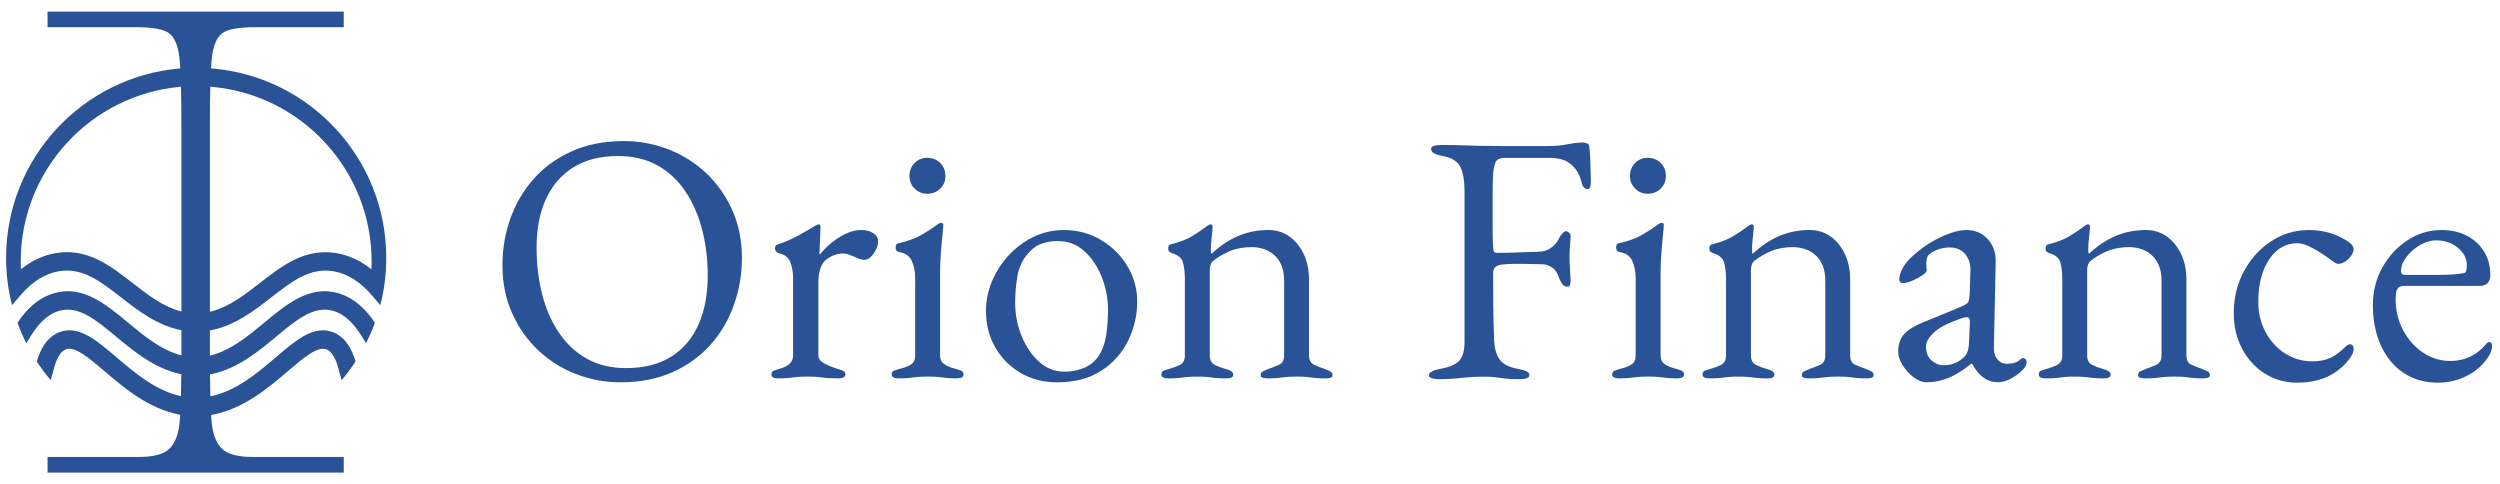 <?xml version="1.0" encoding="UTF-8"?>
<svg id="Livello_1" data-name="Livello 1" xmlns="http://www.w3.org/2000/svg" viewBox="0 0 1089.1 210.9">
  <defs>
    <style>
      .cls-1 {
        fill: #2a5296;
      }
    </style>
  </defs>
  <g>
    <path class="cls-1" d="M152.55,151.71c.27.51.55,1.05.82,1.64-.25-.58-.52-1.12-.82-1.64ZM156.27,144.51c.2.28.39.57.58.86h0c-.2-.29-.39-.58-.59-.86Z"/>
    <path class="cls-1" d="M14.06,145.36h.01c.19-.29.38-.58.58-.86-.2.28-.39.57-.59.86ZM17.55,153.34c.27-.59.55-1.13.82-1.64-.3.52-.57,1.06-.82,1.64Z"/>
    <path class="cls-1" d="M92.05,143.85c10.47-2.12,18.7-8.52,26.11-14.28,9.07-7.05,16.9-13.14,27.12-11.39,6.01,1.02,11.61,4.52,16.67,10.42l3.73,4.35c1.69-6.59,2.59-13.49,2.59-20.6,0-43.39-33.37-78.98-75.83-82.52-.17-.02-.34-.03-.51-.05.13-2.38.3-4.26.49-5.64.65-4.63,2.1-7.85,4.35-9.62,2.24-1.78,7.1-2.67,14.57-2.67h38.41v-6.81H20.71v6.81h38.41c7.47,0,12.33.89,14.57,2.67,2.25,1.77,3.7,4.99,4.35,9.62.19,1.38.36,3.27.49,5.67h-.05C36.02,33.36,2.65,68.95,2.65,112.34c0,7.11.9,14.01,2.59,20.6l3.73-4.35c5.06-5.9,10.66-9.4,16.67-10.42,10.22-1.75,18.05,4.34,27.12,11.39,7.41,5.76,15.64,12.16,26.11,14.28l.15.03v10.93c-8.77-2.24-16.16-8.38-23.33-14.33-9.61-7.97-19.55-16.21-31.84-12.83-4.38,1.21-8.4,3.73-11.95,7.51-.27.3-.55.6-.84.92-.28.32-.57.66-.85,1-.25.3-.5.61-.74.93-.63.82-1.25,1.7-1.85,2.63.08.26.18.52.29.78,1.03,2.8,2.22,5.51,3.56,8.14.29-.5.59-1.01.91-1.53.56-.93,1.12-1.81,1.68-2.66.2-.29.39-.58.59-.86.12-.19.25-.38.38-.56.45-.64.9-1.23,1.37-1.8,2.9-3.55,6.11-5.83,9.57-6.78,8.28-2.28,15.85,3.99,24.61,11.27,7.77,6.45,16.59,13.77,27.67,16.22.24.06.48.11.73.15-.03,3.57-.09,6.76-.16,9.57-11.05-2.43-20.07-10.11-28.05-16.91-9.06-7.72-16.88-14.39-25.36-10.76-2.75,1.18-5.02,3.3-6.77,6.32-.04.05-.07.1-.09.15l-.18.33c-.27.51-.55,1.05-.82,1.64l-.18.39c-.49,1.14-.93,2.37-1.33,3.76.31.49.63.96.96,1.44,1.58,2.32,3.28,4.56,5.08,6.7.47-1.67.93-3.34,1.4-5.01.01-.06.03-.11.04-.16.08-.31.16-.6.25-.89.01-.02.01-.04.02-.06.02-.07.04-.15.06-.22.27-.9.56-1.7.87-2.41,1.05-2.43,2.34-3.99,3.84-4.63,3.92-1.67,9.99,3.5,17.03,9.5,8.47,7.22,19.01,16.2,32.48,18.85.14.03.28.05.42.08-.13,2.09-.28,3.75-.45,4.98-.65,4.58-2.19,7.97-4.62,10.14-2.43,2.17-6.79,3.26-13.1,3.26H20.71v6.81h129.04v-6.81h-39.61c-6.31,0-10.67-1.09-13.1-3.26-2.43-2.17-3.97-5.56-4.62-10.14-.17-1.21-.32-2.83-.44-4.88.29-.06.58-.11.87-.17,13.47-2.65,24.01-11.63,32.48-18.85,7.04-6,13.11-11.17,17.03-9.5,1.5.64,2.79,2.2,3.84,4.63.31.71.6,1.51.87,2.41.02.07.04.15.06.22,0,.02,0,.04.02.06.09.29.17.58.25.89,0,.05.03.1.04.16.47,1.67.93,3.34,1.4,5.01,1.8-2.14,3.5-4.38,5.08-6.7.33-.48.65-.95.96-1.44-.4-1.39-.84-2.62-1.33-3.76l-.18-.39c-.27-.59-.55-1.13-.82-1.64l-.18-.33c-.02-.05-.05-.1-.09-.15-1.75-3.02-4.02-5.14-6.77-6.32-8.48-3.63-16.3,3.04-25.36,10.76-8.09,6.89-17.24,14.69-28.5,17.01-.08-2.81-.14-6.01-.17-9.58.4-.07.8-.15,1.19-.24,11.08-2.45,19.9-9.77,27.67-16.22,8.76-7.28,16.33-13.55,24.61-11.27,3.46.95,6.67,3.23,9.57,6.78.47.57.92,1.16,1.37,1.8.13.18.26.37.38.56.2.28.39.57.59.86.56.85,1.12,1.73,1.68,2.66.32.52.62,1.03.91,1.53,1.34-2.63,2.53-5.34,3.56-8.14.11-.26.21-.52.29-.78-.6-.93-1.22-1.81-1.85-2.63-.24-.32-.49-.63-.74-.93-.28-.34-.57-.68-.85-1-.29-.32-.57-.62-.84-.92-3.55-3.78-7.57-6.3-11.95-7.51-12.29-3.38-22.23,4.86-31.84,12.83-7.29,6.05-14.82,12.3-23.79,14.45v-10.97c.21-.03.41-.07.61-.11h0ZM91.44,55.1c0-6.8.06-12.57.18-17.32.21,0,.43.03.64.05,38.97,3.41,69.63,36.21,69.63,76.05,0,1.15-.02,2.3-.07,3.46-4.7-3.77-9.78-6.13-15.19-7.05-13.7-2.34-23.7,5.44-33.38,12.96-6.83,5.3-13.35,10.38-21.2,12.41-.2.05-.4.1-.61.15V55.1h0ZM79.02,135.68s-.1-.03-.15-.04c-7.85-2.03-14.37-7.11-21.2-12.41-9.68-7.52-19.68-15.3-33.38-12.96-5.41.92-10.49,3.28-15.19,7.05-.05-1.16-.07-2.31-.07-3.46,0-39.84,30.66-72.64,69.63-76.05.06,0,.12,0,.18,0,.12,4.74.18,10.5.18,17.29v80.59Z"/>
  </g>
  <g>
    <path class="cls-1" d="M270.35,166.55c-6.82,0-13.33-1.22-19.53-3.64s-11.68-5.89-16.43-10.38c-4.75-4.5-8.52-9.87-11.31-16.12-2.79-6.25-4.19-13.2-4.19-20.85,0-7.03,1.14-13.77,3.41-20.23,2.27-6.46,5.63-12.22,10.08-17.28,4.44-5.06,9.97-9.09,16.58-12.09,6.61-3,14.21-4.5,22.79-4.5,6.82,0,13.33,1.22,19.53,3.64,6.2,2.43,11.68,5.89,16.43,10.38,4.75,4.5,8.53,9.87,11.32,16.12,2.79,6.25,4.18,13.2,4.18,20.85,0,6.92-1.14,13.64-3.41,20.15-2.27,6.51-5.63,12.3-10.08,17.36-4.44,5.06-9.97,9.09-16.58,12.09-6.61,3-14.21,4.5-22.79,4.5ZM272.67,160.35c7.96,0,14.57-1.68,19.84-5.04,5.27-3.36,9.22-8.06,11.86-14.1,2.64-6.04,3.95-13.1,3.95-21.16,0-7.13-.83-13.85-2.48-20.15-1.65-6.3-4.11-11.86-7.36-16.66-3.25-4.8-7.31-8.55-12.17-11.24-4.86-2.69-10.54-4.03-17.05-4.03-7.75,0-14.26,1.65-19.53,4.96-5.27,3.31-9.25,7.93-11.94,13.87-2.69,5.94-4.03,12.94-4.03,21,0,7.23.8,14,2.4,20.31,1.6,6.3,4.03,11.88,7.29,16.74,3.25,4.86,7.31,8.66,12.17,11.39,4.86,2.74,10.54,4.11,17.05,4.11Z"/>
    <path class="cls-1" d="M339.16,164.85c-1.03,0-1.81-.13-2.33-.39-.52-.26-.77-.7-.77-1.32,0-.83.31-1.37.93-1.63.62-.26,1.5-.54,2.63-.85,1.96-.52,3.43-1.26,4.42-2.25.98-.98,1.47-2.19,1.47-3.64v-33.33c0-2.79-.41-5.22-1.24-7.29-.83-2.07-2.53-3.36-5.12-3.88-.41-.1-.77-.36-1.08-.77-.31-.41-.46-.83-.46-1.24,0-1.03.46-1.65,1.4-1.86,2.69-.83,5.5-2.04,8.45-3.64,2.94-1.6,5.24-2.92,6.9-3.95.62-.41,1.11-.7,1.47-.85.36-.15.64-.23.85-.23.52,0,.77.36.77,1.08,0,.31-.03,1.08-.08,2.32-.05,1.24-.1,2.69-.16,4.34-.05,1.65-.13,3.31-.23,4.96,0,.21.1.31.31.31,1.65-2.07,3.49-3.88,5.5-5.43,2.01-1.55,4.08-2.79,6.2-3.72,2.12-.93,4.16-1.4,6.12-1.4,2.17,0,3.95.46,5.35,1.4,1.4.93,2.09,2.12,2.09,3.56,0,1.03-.29,2.17-.85,3.41-.57,1.24-1.32,2.32-2.25,3.25-.93.93-1.91,1.4-2.94,1.4-.62,0-1.29-.13-2.02-.39-.72-.26-1.5-.59-2.32-1.01-.83-.31-1.65-.62-2.48-.93-.83-.31-1.65-.46-2.48-.46-2.48,0-4.88.88-7.21,2.63-2.33,1.76-3.49,5.22-3.49,10.39v31.31c0,1.34.72,2.46,2.17,3.33,1.45.88,3.46,1.73,6.04,2.56,1.14.31,2.01.62,2.63.93s.93.83.93,1.55c0,1.14-1.03,1.71-3.1,1.71-3.1,0-5.45-.13-7.05-.39-1.6-.26-3.75-.39-6.43-.39-1.76,0-3.18.05-4.26.16-1.08.1-2.22.23-3.41.39-1.19.16-2.82.23-4.88.23Z"/>
    <path class="cls-1" d="M391.55,164.85c-.93,0-1.68-.13-2.25-.39-.57-.26-.85-.7-.85-1.32,0-.83.39-1.39,1.16-1.7.77-.31,1.57-.57,2.4-.78,2.17-.52,3.82-1.16,4.96-1.94,1.14-.77,1.71-2.09,1.71-3.95v-33.64c0-2.79-.49-5.27-1.47-7.44-.98-2.17-2.82-3.46-5.5-3.88-.52-.1-.91-.31-1.16-.62-.26-.31-.39-.77-.39-1.4,0-1.14.46-1.76,1.4-1.86,4.13-.93,7.54-2.19,10.23-3.8,2.69-1.6,4.7-2.92,6.04-3.95.93-.72,1.65-1.08,2.17-1.08.62,0,.93.26.93.77,0,.83-.13,2.46-.39,4.88-.26,2.43-.49,5.11-.7,8.06-.21,2.95-.31,5.61-.31,7.98v35.96c0,1.76.59,3.05,1.78,3.88,1.19.83,2.81,1.5,4.88,2.01.83.21,1.63.47,2.4.78.78.31,1.16.88,1.16,1.7,0,1.14-1.03,1.71-3.1,1.71s-3.54-.08-4.73-.23c-1.19-.15-2.32-.28-3.41-.39-1.09-.1-2.56-.16-4.42-.16-1.76,0-3.2.05-4.34.16-1.14.1-2.27.23-3.41.39-1.14.16-2.74.23-4.8.23ZM403.95,84.4c-2.17,0-4.01-.75-5.5-2.25-1.5-1.5-2.25-3.33-2.25-5.5s.75-4.16,2.25-5.66c1.5-1.5,3.33-2.25,5.5-2.25s4.16.75,5.66,2.25c1.5,1.5,2.25,3.39,2.25,5.66s-.75,4.01-2.25,5.5c-1.5,1.5-3.39,2.25-5.66,2.25Z"/>
    <path class="cls-1" d="M460.37,166.55c-5.79,0-11-1.34-15.65-4.03-4.65-2.69-8.35-6.38-11.08-11.08-2.74-4.7-4.11-10.05-4.11-16.04,0-4.34.85-8.58,2.56-12.71,1.71-4.13,4.11-7.91,7.21-11.31,3.1-3.41,6.72-6.12,10.85-8.14,4.13-2.02,8.58-3.02,13.33-3.02,5.99,0,11.39,1.45,16.2,4.34,4.8,2.89,8.63,6.69,11.47,11.39,2.84,4.7,4.26,9.84,4.26,15.42,0,5.99-1.32,11.68-3.95,17.05-2.63,5.37-6.54,9.74-11.7,13.1-5.17,3.36-11.62,5.04-19.38,5.04ZM463.63,161.9c3.51,0,6.67-.67,9.46-2.02,2.79-1.34,4.96-3.51,6.51-6.51,1.24-2.38,2.07-5.27,2.48-8.68.41-3.41.62-6.61.62-9.61,0-4.96-.91-9.74-2.71-14.34-1.81-4.6-4.34-8.37-7.6-11.31-3.25-2.95-7.11-4.42-11.55-4.42-2.79,0-5.3.44-7.52,1.32-2.22.88-4.26,2.51-6.12,4.88-2.07,2.58-3.41,5.73-4.03,9.46-.62,3.72-.93,7.44-.93,11.16,0,5.06.93,9.9,2.79,14.49,1.86,4.6,4.39,8.35,7.59,11.24,3.2,2.89,6.87,4.34,11.01,4.34Z"/>
    <path class="cls-1" d="M509.04,164.85c-.93,0-1.68-.13-2.25-.39-.57-.26-.85-.7-.85-1.32,0-.83.31-1.37.93-1.63.62-.26,1.5-.54,2.63-.85,1.55-.41,3.05-.98,4.5-1.7,1.45-.72,2.17-2.12,2.17-4.19v-33.33c0-2.79-.29-5.17-.85-7.13-.57-1.96-2.2-3.31-4.88-4.03-.41-.21-.77-.44-1.08-.7-.31-.26-.46-.7-.46-1.32,0-1.14.46-1.76,1.39-1.86,3.62-.93,6.56-2.07,8.83-3.41,2.27-1.34,4.5-2.84,6.67-4.5.31-.21.59-.39.85-.54.26-.15.54-.23.85-.23.21,0,.39.1.54.31.16.21.23.46.23.77,0,.72-.13,2.2-.39,4.42-.26,2.22-.39,4.06-.39,5.5,0,.41.02.8.08,1.16.05.36.13.6.23.7,3.62-3.41,7.46-5.99,11.55-7.75,4.08-1.76,8.55-2.63,13.41-2.63s9.25,2.07,12.55,6.2c3.31,4.13,4.96,9.25,4.96,15.35v33.02c0,2.07.72,3.44,2.17,4.11,1.45.67,2.95,1.27,4.5,1.78.83.31,1.63.65,2.4,1.01.78.36,1.16.96,1.16,1.78,0,.62-.36,1.01-1.08,1.16-.72.16-1.4.23-2.02.23-2.07,0-3.67-.08-4.8-.23-1.14-.15-2.22-.28-3.25-.39-1.03-.1-2.48-.16-4.34-.16-1.76,0-3.2.05-4.34.16-1.14.1-2.3.23-3.49.39-1.19.16-2.82.23-4.88.23-.52,0-1.16-.08-1.94-.23-.78-.15-1.16-.54-1.16-1.16,0-.83.39-1.42,1.16-1.78.77-.36,1.57-.7,2.4-1.01,1.55-.52,3.05-1.11,4.5-1.78,1.45-.67,2.17-2.04,2.17-4.11v-32.55c0-4.55-1.27-8.08-3.8-10.62-2.53-2.53-5.92-3.85-10.15-3.95-3.72,0-6.98.6-9.76,1.78-2.79,1.19-5.27,2.66-7.44,4.42-.41.41-.72.96-.93,1.63-.21.67-.31,1.32-.31,1.94v37.35c0,2.07.72,3.46,2.17,4.19,1.45.72,2.95,1.29,4.5,1.7,2.38.62,3.57,1.45,3.57,2.48,0,.62-.26,1.06-.78,1.32-.52.26-1.29.39-2.33.39-2.07,0-3.7-.08-4.88-.23-1.19-.15-2.3-.28-3.33-.39-1.03-.1-2.48-.16-4.34-.16-1.76,0-3.18.05-4.26.16-1.08.1-2.22.23-3.41.39-1.19.16-2.82.23-4.88.23Z"/>
    <path class="cls-1" d="M627,165.16c-1.34,0-2.43-.13-3.25-.39-.83-.26-1.24-.7-1.24-1.32,0-1.24,1.71-2.17,5.11-2.79,3.93-.72,6.64-1.91,8.14-3.56,1.5-1.65,2.25-4.39,2.25-8.21v-65.41c0-4.65-.6-8.21-1.78-10.69-1.19-2.48-3.75-4.08-7.67-4.81-1.76-.31-3.05-.72-3.88-1.24-.83-.52-1.24-1.14-1.24-1.86,0-.62.41-1.06,1.24-1.32.83-.26,1.91-.39,3.25-.39,3.82,0,7.05.05,9.69.15,2.63.1,5.24.18,7.83.23,2.58.05,5.63.08,9.15.08h19.53c3.31,0,6.22-.26,8.76-.77,2.53-.52,4.73-.77,6.59-.77.52,0,1.08.1,1.71.31.62.21.98.57,1.08,1.09.21,1.14.36,2.82.46,5.04.1,2.22.18,4.37.23,6.43.05,2.07.08,3.46.08,4.19,0,2.17-.46,3.25-1.39,3.25-.52,0-.98-.18-1.4-.54-.41-.36-.72-.8-.93-1.32-.41-1.76-.93-3.28-1.55-4.57-.62-1.29-1.29-2.3-2.02-3.02-1.45-1.65-3.05-2.76-4.8-3.33-1.76-.57-3.62-.85-5.58-.85h-19.68c-2.38,0-3.82.77-4.34,2.32-.52,1.55-.83,3.36-.93,5.43-.1,1.96-.16,4.37-.16,7.21v16.2c0,2.69.05,4.96.16,6.82,0,.83.08,1.6.23,2.33.16.72.59,1.08,1.32,1.08,3.31,0,6.67-.08,10.08-.23,3.41-.16,6.04-.23,7.91-.23,2.27,0,4.24-.62,5.89-1.86,1.65-1.24,2.84-2.74,3.57-4.49.21-.41.62-.95,1.24-1.63.62-.67,1.14-1.01,1.55-1.01s.88.23,1.39.7c.52.46.72,1.06.62,1.78-.1,1.76-.21,3.31-.31,4.65-.1,1.34-.16,2.64-.16,3.88,0,1.55.05,3.13.16,4.73.1,1.6.21,3.54.31,5.81,0,.72-.08,1.34-.23,1.86-.16.52-.54.77-1.16.77-1.03,0-1.84-.47-2.4-1.4-.57-.93-.96-1.65-1.16-2.17-.72-2.38-1.81-4-3.25-4.88-1.45-.88-2.79-1.32-4.03-1.32-1.34,0-2.66-.02-3.95-.08-1.29-.05-2.56-.08-3.8-.08h-5.11c-1.65,0-3.31.1-4.96.31-1.03.1-1.91.44-2.63,1.01-.72.57-1.08,1.53-1.08,2.87,0,4.75.02,9.59.08,14.49.05,4.91.18,9.95.39,15.11.21,3.31,1.01,5.94,2.4,7.9,1.39,1.96,4,3.31,7.83,4.03,1.76.31,3.05.67,3.88,1.09.83.41,1.24.98,1.24,1.7,0,.62-.41,1.06-1.24,1.32-.83.26-1.91.39-3.25.39-2.79,0-4.94-.1-6.43-.31-1.5-.21-2.84-.39-4.03-.54-1.19-.15-2.77-.23-4.73-.23-2.48,0-4.68.08-6.59.23-1.91.16-3.85.33-5.81.54-1.96.21-4.34.31-7.13.31Z"/>
    <path class="cls-1" d="M705.43,164.85c-.93,0-1.68-.13-2.25-.39-.57-.26-.85-.7-.85-1.32,0-.83.39-1.39,1.16-1.7.77-.31,1.57-.57,2.4-.78,2.17-.52,3.82-1.16,4.96-1.94,1.14-.77,1.71-2.09,1.71-3.95v-33.64c0-2.79-.49-5.27-1.47-7.44-.98-2.17-2.82-3.46-5.5-3.88-.52-.1-.91-.31-1.16-.62-.26-.31-.39-.77-.39-1.4,0-1.14.46-1.76,1.4-1.86,4.13-.93,7.54-2.19,10.23-3.8,2.69-1.6,4.7-2.92,6.04-3.95.93-.72,1.65-1.08,2.17-1.08.62,0,.93.26.93.77,0,.83-.13,2.46-.39,4.88-.26,2.43-.49,5.11-.7,8.06-.21,2.95-.31,5.61-.31,7.98v35.96c0,1.76.59,3.05,1.78,3.88,1.19.83,2.81,1.5,4.88,2.01.83.21,1.63.47,2.4.78.78.31,1.16.88,1.16,1.7,0,1.14-1.03,1.71-3.1,1.71s-3.54-.08-4.73-.23c-1.19-.15-2.32-.28-3.41-.39-1.09-.1-2.56-.16-4.42-.16-1.76,0-3.2.05-4.34.16-1.14.1-2.27.23-3.41.39-1.14.16-2.74.23-4.8.23ZM717.82,84.4c-2.17,0-4.01-.75-5.5-2.25-1.5-1.5-2.25-3.33-2.25-5.5s.75-4.16,2.25-5.66c1.5-1.5,3.33-2.25,5.5-2.25s4.16.75,5.66,2.25c1.5,1.5,2.25,3.39,2.25,5.66s-.75,4.01-2.25,5.5c-1.5,1.5-3.39,2.25-5.66,2.25Z"/>
    <path class="cls-1" d="M744.79,164.85c-.93,0-1.68-.13-2.25-.39-.57-.26-.85-.7-.85-1.32,0-.83.31-1.37.93-1.63.62-.26,1.5-.54,2.63-.85,1.55-.41,3.05-.98,4.5-1.7,1.45-.72,2.17-2.12,2.17-4.19v-33.33c0-2.79-.29-5.17-.85-7.13-.57-1.96-2.2-3.31-4.88-4.03-.41-.21-.77-.44-1.08-.7-.31-.26-.46-.7-.46-1.32,0-1.14.46-1.76,1.39-1.86,3.62-.93,6.56-2.07,8.83-3.41,2.27-1.34,4.5-2.84,6.67-4.5.31-.21.59-.39.85-.54.26-.15.54-.23.85-.23.21,0,.39.1.54.31.16.21.23.46.23.77,0,.72-.13,2.2-.39,4.42-.26,2.22-.39,4.06-.39,5.5,0,.41.02.8.08,1.16.05.36.13.6.23.7,3.62-3.41,7.46-5.99,11.55-7.75,4.08-1.76,8.55-2.63,13.41-2.63s9.25,2.07,12.55,6.2c3.31,4.13,4.96,9.25,4.96,15.35v33.02c0,2.07.72,3.44,2.17,4.11,1.45.67,2.95,1.27,4.5,1.78.83.31,1.63.65,2.4,1.01.78.36,1.16.96,1.16,1.78,0,.62-.36,1.01-1.08,1.16-.72.16-1.4.23-2.02.23-2.07,0-3.67-.08-4.8-.23-1.14-.15-2.22-.28-3.25-.39-1.03-.1-2.48-.16-4.34-.16-1.76,0-3.2.05-4.34.16-1.14.1-2.3.23-3.49.39-1.19.16-2.82.23-4.88.23-.52,0-1.16-.08-1.94-.23-.78-.15-1.16-.54-1.16-1.16,0-.83.39-1.42,1.16-1.78.77-.36,1.57-.7,2.4-1.01,1.55-.52,3.05-1.11,4.5-1.78,1.45-.67,2.17-2.04,2.17-4.11v-32.55c0-4.55-1.27-8.08-3.8-10.62-2.53-2.53-5.92-3.85-10.15-3.95-3.72,0-6.98.6-9.76,1.78-2.79,1.19-5.27,2.66-7.44,4.42-.41.41-.72.96-.93,1.63-.21.67-.31,1.32-.31,1.94v37.35c0,2.07.72,3.46,2.17,4.19,1.45.72,2.95,1.29,4.5,1.7,2.38.62,3.57,1.45,3.57,2.48,0,.62-.26,1.06-.78,1.32-.52.26-1.29.39-2.33.39-2.07,0-3.7-.08-4.88-.23-1.19-.15-2.3-.28-3.33-.39-1.03-.1-2.48-.16-4.34-.16-1.76,0-3.18.05-4.26.16-1.08.1-2.22.23-3.41.39-1.19.16-2.82.23-4.88.23Z"/>
    <path class="cls-1" d="M839.34,166.55c-1.86,0-3.75-.72-5.66-2.17-1.91-1.45-3.51-3.2-4.8-5.27-1.29-2.07-1.94-4.03-1.94-5.89,0-3.31.88-5.89,2.63-7.75,1.76-1.86,4.55-3.56,8.37-5.11l15.81-6.51c2.07-.83,3.28-1.55,3.64-2.17.36-.62.59-1.96.7-4.03l.31-9.92c.1-2.69-.65-5.01-2.25-6.98-1.6-1.96-3.9-2.95-6.9-2.95-1.55,0-3.1.26-4.65.78-1.55.52-2.84,1.19-3.88,2.01-.62.41-1.03,1.03-1.24,1.86-.21.83-.31,1.7-.31,2.63,0,.41.02.88.08,1.4.05.52.08.98.08,1.4,0,.52-.65,1.22-1.94,2.09-1.29.88-2.74,1.65-4.34,2.33-1.6.67-2.92,1.01-3.95,1.01-.52,0-.93-.13-1.24-.39-.31-.26-.46-.59-.46-1.01,0-1.65.54-3.43,1.63-5.35,1.08-1.91,2.61-3.69,4.57-5.35,2.38-2.17,4.96-4.08,7.75-5.73,2.79-1.65,5.53-2.95,8.21-3.88,2.69-.93,5.06-1.4,7.13-1.4,3.72,0,6.79,1.32,9.22,3.95,2.43,2.63,3.59,5.92,3.49,9.84l-.78,37.2c-.1,2.17.39,3.93,1.47,5.27,1.08,1.34,2.45,2.01,4.11,2.01,2.58,0,4.5-.57,5.74-1.71.52-.52.93-.77,1.24-.77.52,0,.93.16,1.24.47.31.31.47.72.47,1.24,0,1.14-.57,2.27-1.71,3.41-1.65,1.65-3.44,2.97-5.35,3.95-1.91.98-3.7,1.47-5.35,1.47-4.75,0-8.53-2.69-11.32-8.06h-.46c-3.41,2.79-6.67,4.83-9.76,6.12-3.1,1.29-6.3,1.94-9.61,1.94ZM846.63,159.11c2.07,0,3.82-.33,5.27-1.01,1.45-.67,2.74-1.57,3.88-2.71.52-.52.95-1.21,1.32-2.09.36-.88.59-2.3.7-4.26l.31-7.59c.1-1.14.05-1.96-.15-2.48-.21-.52-.62-.77-1.24-.77-.21,0-.57.05-1.08.15-.52.1-1.19.31-2.02.62-5.48,1.96-9.28,4.01-11.39,6.12-2.12,2.12-3.18,4.06-3.18,5.81,0,2.69.8,4.73,2.4,6.12,1.6,1.4,3.33,2.09,5.19,2.09Z"/>
    <path class="cls-1" d="M891.27,164.85c-.93,0-1.68-.13-2.25-.39-.57-.26-.85-.7-.85-1.32,0-.83.31-1.37.93-1.63.62-.26,1.5-.54,2.63-.85,1.55-.41,3.05-.98,4.5-1.7,1.45-.72,2.17-2.12,2.17-4.19v-33.33c0-2.79-.29-5.17-.85-7.13-.57-1.96-2.2-3.31-4.88-4.03-.41-.21-.77-.44-1.08-.7-.31-.26-.46-.7-.46-1.32,0-1.14.46-1.76,1.39-1.86,3.62-.93,6.56-2.07,8.83-3.41,2.27-1.34,4.5-2.84,6.67-4.5.31-.21.59-.39.85-.54.26-.15.54-.23.85-.23.21,0,.39.1.54.31.16.21.23.46.23.77,0,.72-.13,2.2-.39,4.42-.26,2.22-.39,4.06-.39,5.5,0,.41.02.8.08,1.16.05.36.13.6.23.7,3.62-3.41,7.46-5.99,11.55-7.75,4.08-1.76,8.55-2.63,13.41-2.63s9.25,2.07,12.55,6.2c3.31,4.13,4.96,9.25,4.96,15.35v33.02c0,2.07.72,3.44,2.17,4.11,1.45.67,2.95,1.27,4.5,1.78.83.31,1.63.65,2.4,1.01.78.36,1.16.96,1.16,1.78,0,.62-.36,1.01-1.08,1.16-.72.16-1.4.23-2.02.23-2.07,0-3.67-.08-4.8-.23-1.14-.15-2.22-.28-3.25-.39-1.03-.1-2.48-.16-4.34-.16-1.76,0-3.2.05-4.34.16-1.14.1-2.3.23-3.49.39-1.19.16-2.82.23-4.88.23-.52,0-1.16-.08-1.94-.23-.78-.15-1.16-.54-1.16-1.16,0-.83.39-1.42,1.16-1.78.77-.36,1.57-.7,2.4-1.01,1.55-.52,3.05-1.11,4.5-1.78,1.45-.67,2.17-2.04,2.17-4.11v-32.55c0-4.55-1.27-8.08-3.8-10.62-2.53-2.53-5.92-3.85-10.15-3.95-3.72,0-6.98.6-9.76,1.78-2.79,1.19-5.27,2.66-7.44,4.42-.41.41-.72.96-.93,1.63-.21.67-.31,1.32-.31,1.94v37.35c0,2.07.72,3.46,2.17,4.19,1.45.72,2.95,1.29,4.5,1.7,2.38.62,3.57,1.45,3.57,2.48,0,.62-.26,1.06-.78,1.32-.52.26-1.29.39-2.33.39-2.07,0-3.7-.08-4.88-.23-1.19-.15-2.3-.28-3.33-.39-1.03-.1-2.48-.16-4.34-.16-1.76,0-3.18.05-4.26.16-1.08.1-2.22.23-3.41.39-1.19.16-2.82.23-4.88.23Z"/>
    <path class="cls-1" d="M1000.7,166.71c-5.17,0-9.84-1.32-14.03-3.95-4.18-2.64-7.49-6.25-9.92-10.85-2.43-4.6-3.64-9.74-3.64-15.42,0-6.72,1.47-12.81,4.42-18.29,2.94-5.48,6.9-9.84,11.86-13.1s10.44-4.88,16.43-4.88c6.72,0,12.61,1.81,17.67,5.42,1.24.93,1.86,1.91,1.86,2.95,0,.83-.36,1.76-1.08,2.79-.72,1.03-1.6,1.89-2.63,2.56-1.03.67-2.02,1.01-2.95,1.01-.52,0-1.03-.18-1.55-.54-.52-.36-1.08-.75-1.71-1.16-2.27-1.76-4.81-3.41-7.6-4.96-2.79-1.55-5.11-2.33-6.97-2.33-5.06,0-9.17,2.35-12.32,7.05-3.15,4.7-4.73,10.88-4.73,18.52,0,4.86,1.06,9.25,3.18,13.17,2.12,3.93,4.96,7.03,8.52,9.3,3.57,2.27,7.52,3.41,11.86,3.41,3,0,5.58-.49,7.75-1.47,2.17-.98,4.5-2.71,6.98-5.19.21-.21.46-.39.77-.54.31-.15.57-.23.78-.23,1.14,0,1.71.72,1.71,2.17,0,.62-.18,1.32-.54,2.09-.36.77-.96,1.68-1.78,2.71-1.65,2.07-3.62,3.85-5.89,5.35-2.27,1.5-4.78,2.61-7.52,3.33-2.74.72-5.71,1.08-8.91,1.08Z"/>
    <path class="cls-1" d="M1062.08,166.71c-5.68,0-10.64-1.4-14.88-4.19-4.24-2.79-7.54-6.74-9.92-11.86-2.38-5.12-3.56-11.03-3.56-17.75,0-5.99,1.37-11.44,4.11-16.35,2.74-4.91,6.38-8.86,10.93-11.86,4.55-3,9.51-4.5,14.88-4.5,4.13,0,7.8.83,11,2.48,3.2,1.65,5.71,3.95,7.52,6.9,1.81,2.94,2.71,6.33,2.71,10.15,0,3.2-1.55,4.81-4.65,4.81h-32.71c-1.45,0-2.46.39-3.02,1.16-.57.77-.85,2.3-.85,4.57,0,4.96,1.08,9.48,3.25,13.56,2.17,4.08,5.06,7.34,8.68,9.77,3.62,2.43,7.59,3.64,11.94,3.64,3.1,0,5.91-.59,8.45-1.78,2.53-1.19,4.78-2.92,6.74-5.19.41-.52.72-.85.93-1.01.21-.16.47-.23.78-.23.83,0,1.24.52,1.24,1.55,0,1.96-.93,4.13-2.79,6.51-1.55,1.96-3.41,3.67-5.58,5.12-2.17,1.45-4.55,2.56-7.13,3.33-2.58.77-5.27,1.16-8.06,1.16ZM1047.82,119.74h14.11c2.48,0,4.6-.05,6.35-.15,1.76-.1,3.46-.31,5.12-.62.52-.1.85-.44,1.01-1.01.15-.57.23-1.37.23-2.4,0-3-1.32-5.55-3.95-7.67-2.63-2.12-5.76-3.18-9.38-3.18-2.38,0-4.75.7-7.13,2.09-2.38,1.4-4.34,3.13-5.89,5.19-1.55,2.07-2.33,4.13-2.33,6.2,0,1.03.62,1.55,1.86,1.55Z"/>
  </g>
</svg>